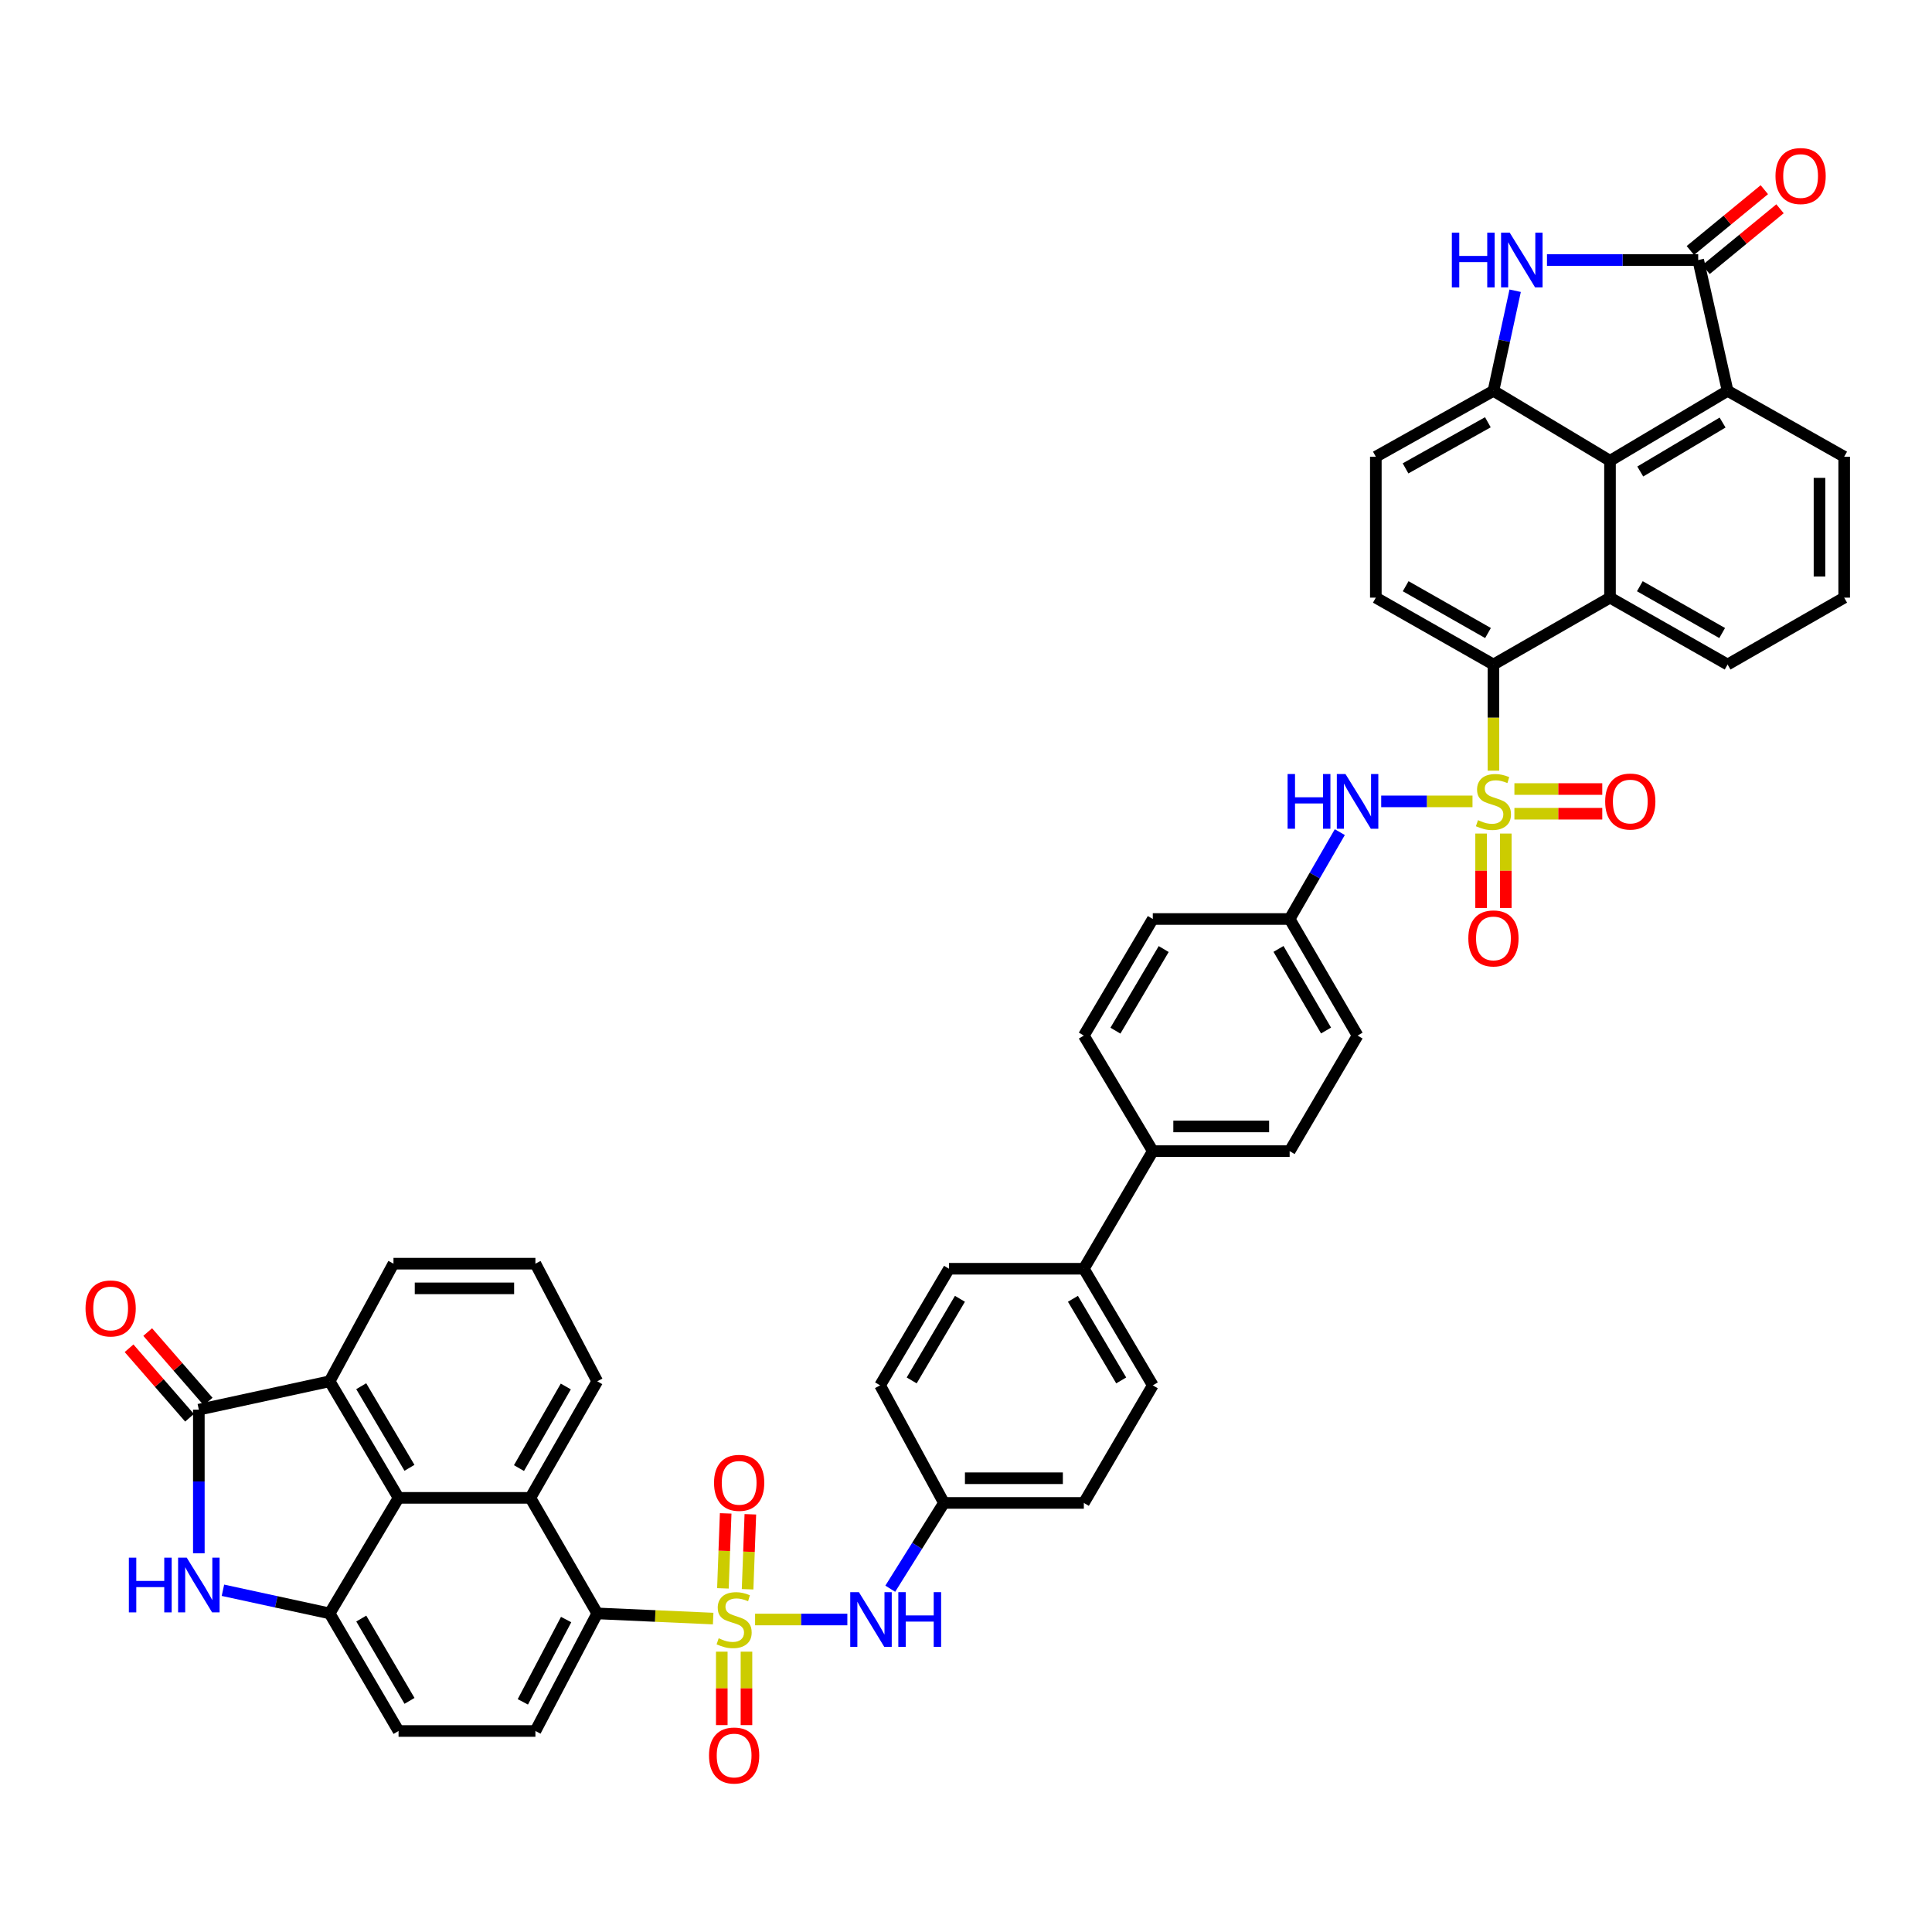 <?xml version='1.0' encoding='iso-8859-1'?>
<svg version='1.1' baseProfile='full'
              xmlns='http://www.w3.org/2000/svg'
                      xmlns:rdkit='http://www.rdkit.org/xml'
                      xmlns:xlink='http://www.w3.org/1999/xlink'
                  xml:space='preserve'
width='1000px' height='1000px' viewBox='0 0 1000 1000'>
<!-- END OF HEADER -->
<rect style='opacity:1.0;fill:#FFFFFF;stroke:none' width='1000' height='1000' x='0' y='0'> </rect>
<path class='bond-5' d='M 773.003,398.903 L 773.003,371.43' style='fill:none;fill-rule:evenodd;stroke:#CCCC00;stroke-width:6px;stroke-linecap:butt;stroke-linejoin:miter;stroke-opacity:1' />
<path class='bond-5' d='M 773.003,371.43 L 773.003,343.957' style='fill:none;fill-rule:evenodd;stroke:#000000;stroke-width:6px;stroke-linecap:butt;stroke-linejoin:miter;stroke-opacity:1' />
<path class='bond-15' d='M 762.165,414.794 L 738.535,414.794' style='fill:none;fill-rule:evenodd;stroke:#CCCC00;stroke-width:6px;stroke-linecap:butt;stroke-linejoin:miter;stroke-opacity:1' />
<path class='bond-15' d='M 738.535,414.794 L 714.905,414.794' style='fill:none;fill-rule:evenodd;stroke:#0000FF;stroke-width:6px;stroke-linecap:butt;stroke-linejoin:miter;stroke-opacity:1' />
<path class='bond-17' d='M 766.614,431.445 L 766.614,450.703' style='fill:none;fill-rule:evenodd;stroke:#CCCC00;stroke-width:6px;stroke-linecap:butt;stroke-linejoin:miter;stroke-opacity:1' />
<path class='bond-17' d='M 766.614,450.703 L 766.614,469.962' style='fill:none;fill-rule:evenodd;stroke:#FF0000;stroke-width:6px;stroke-linecap:butt;stroke-linejoin:miter;stroke-opacity:1' />
<path class='bond-17' d='M 779.393,431.445 L 779.393,450.703' style='fill:none;fill-rule:evenodd;stroke:#CCCC00;stroke-width:6px;stroke-linecap:butt;stroke-linejoin:miter;stroke-opacity:1' />
<path class='bond-17' d='M 779.393,450.703 L 779.393,469.962' style='fill:none;fill-rule:evenodd;stroke:#FF0000;stroke-width:6px;stroke-linecap:butt;stroke-linejoin:miter;stroke-opacity:1' />
<path class='bond-18' d='M 783.854,421.183 L 806.594,421.183' style='fill:none;fill-rule:evenodd;stroke:#CCCC00;stroke-width:6px;stroke-linecap:butt;stroke-linejoin:miter;stroke-opacity:1' />
<path class='bond-18' d='M 806.594,421.183 L 829.333,421.183' style='fill:none;fill-rule:evenodd;stroke:#FF0000;stroke-width:6px;stroke-linecap:butt;stroke-linejoin:miter;stroke-opacity:1' />
<path class='bond-18' d='M 783.854,408.404 L 806.594,408.404' style='fill:none;fill-rule:evenodd;stroke:#CCCC00;stroke-width:6px;stroke-linecap:butt;stroke-linejoin:miter;stroke-opacity:1' />
<path class='bond-18' d='M 806.594,408.404 L 829.333,408.404' style='fill:none;fill-rule:evenodd;stroke:#FF0000;stroke-width:6px;stroke-linecap:butt;stroke-linejoin:miter;stroke-opacity:1' />
<path class='bond-0' d='M 390.833,838.257 L 414.709,838.257' style='fill:none;fill-rule:evenodd;stroke:#CCCC00;stroke-width:6px;stroke-linecap:butt;stroke-linejoin:miter;stroke-opacity:1' />
<path class='bond-0' d='M 414.709,838.257 L 438.585,838.257' style='fill:none;fill-rule:evenodd;stroke:#0000FF;stroke-width:6px;stroke-linecap:butt;stroke-linejoin:miter;stroke-opacity:1' />
<path class='bond-6' d='M 369.129,837.773 L 339.133,836.435' style='fill:none;fill-rule:evenodd;stroke:#CCCC00;stroke-width:6px;stroke-linecap:butt;stroke-linejoin:miter;stroke-opacity:1' />
<path class='bond-6' d='M 339.133,836.435 L 309.138,835.098' style='fill:none;fill-rule:evenodd;stroke:#000000;stroke-width:6px;stroke-linecap:butt;stroke-linejoin:miter;stroke-opacity:1' />
<path class='bond-19' d='M 386.951,822.6 L 387.665,803.198' style='fill:none;fill-rule:evenodd;stroke:#CCCC00;stroke-width:6px;stroke-linecap:butt;stroke-linejoin:miter;stroke-opacity:1' />
<path class='bond-19' d='M 387.665,803.198 L 388.378,783.797' style='fill:none;fill-rule:evenodd;stroke:#FF0000;stroke-width:6px;stroke-linecap:butt;stroke-linejoin:miter;stroke-opacity:1' />
<path class='bond-19' d='M 374.181,822.13 L 374.895,802.729' style='fill:none;fill-rule:evenodd;stroke:#CCCC00;stroke-width:6px;stroke-linecap:butt;stroke-linejoin:miter;stroke-opacity:1' />
<path class='bond-19' d='M 374.895,802.729 L 375.608,783.327' style='fill:none;fill-rule:evenodd;stroke:#FF0000;stroke-width:6px;stroke-linecap:butt;stroke-linejoin:miter;stroke-opacity:1' />
<path class='bond-20' d='M 373.592,854.895 L 373.592,873.9' style='fill:none;fill-rule:evenodd;stroke:#CCCC00;stroke-width:6px;stroke-linecap:butt;stroke-linejoin:miter;stroke-opacity:1' />
<path class='bond-20' d='M 373.592,873.9 L 373.592,892.906' style='fill:none;fill-rule:evenodd;stroke:#FF0000;stroke-width:6px;stroke-linecap:butt;stroke-linejoin:miter;stroke-opacity:1' />
<path class='bond-20' d='M 386.371,854.895 L 386.371,873.9' style='fill:none;fill-rule:evenodd;stroke:#CCCC00;stroke-width:6px;stroke-linecap:butt;stroke-linejoin:miter;stroke-opacity:1' />
<path class='bond-20' d='M 386.371,873.9 L 386.371,892.906' style='fill:none;fill-rule:evenodd;stroke:#FF0000;stroke-width:6px;stroke-linecap:butt;stroke-linejoin:miter;stroke-opacity:1' />
<path class='bond-1' d='M 878.981,134.593 L 894.202,202.299' style='fill:none;fill-rule:evenodd;stroke:#000000;stroke-width:6px;stroke-linecap:butt;stroke-linejoin:miter;stroke-opacity:1' />
<path class='bond-26' d='M 883.037,139.53 L 902.185,123.795' style='fill:none;fill-rule:evenodd;stroke:#000000;stroke-width:6px;stroke-linecap:butt;stroke-linejoin:miter;stroke-opacity:1' />
<path class='bond-26' d='M 902.185,123.795 L 921.332,108.061' style='fill:none;fill-rule:evenodd;stroke:#FF0000;stroke-width:6px;stroke-linecap:butt;stroke-linejoin:miter;stroke-opacity:1' />
<path class='bond-26' d='M 874.924,129.657 L 894.072,113.922' style='fill:none;fill-rule:evenodd;stroke:#000000;stroke-width:6px;stroke-linecap:butt;stroke-linejoin:miter;stroke-opacity:1' />
<path class='bond-26' d='M 894.072,113.922 L 913.219,98.188' style='fill:none;fill-rule:evenodd;stroke:#FF0000;stroke-width:6px;stroke-linecap:butt;stroke-linejoin:miter;stroke-opacity:1' />
<path class='bond-47' d='M 878.981,134.593 L 839.847,134.593' style='fill:none;fill-rule:evenodd;stroke:#000000;stroke-width:6px;stroke-linecap:butt;stroke-linejoin:miter;stroke-opacity:1' />
<path class='bond-47' d='M 839.847,134.593 L 800.714,134.593' style='fill:none;fill-rule:evenodd;stroke:#0000FF;stroke-width:6px;stroke-linecap:butt;stroke-linejoin:miter;stroke-opacity:1' />
<path class='bond-2' d='M 102.919,729.645 L 170.617,714.95' style='fill:none;fill-rule:evenodd;stroke:#000000;stroke-width:6px;stroke-linecap:butt;stroke-linejoin:miter;stroke-opacity:1' />
<path class='bond-25' d='M 107.74,725.452 L 92.091,707.463' style='fill:none;fill-rule:evenodd;stroke:#000000;stroke-width:6px;stroke-linecap:butt;stroke-linejoin:miter;stroke-opacity:1' />
<path class='bond-25' d='M 92.091,707.463 L 76.443,689.473' style='fill:none;fill-rule:evenodd;stroke:#FF0000;stroke-width:6px;stroke-linecap:butt;stroke-linejoin:miter;stroke-opacity:1' />
<path class='bond-25' d='M 98.098,733.839 L 82.45,715.849' style='fill:none;fill-rule:evenodd;stroke:#000000;stroke-width:6px;stroke-linecap:butt;stroke-linejoin:miter;stroke-opacity:1' />
<path class='bond-25' d='M 82.45,715.849 L 66.802,697.86' style='fill:none;fill-rule:evenodd;stroke:#FF0000;stroke-width:6px;stroke-linecap:butt;stroke-linejoin:miter;stroke-opacity:1' />
<path class='bond-51' d='M 102.919,729.645 L 102.919,766.813' style='fill:none;fill-rule:evenodd;stroke:#000000;stroke-width:6px;stroke-linecap:butt;stroke-linejoin:miter;stroke-opacity:1' />
<path class='bond-51' d='M 102.919,766.813 L 102.919,803.98' style='fill:none;fill-rule:evenodd;stroke:#0000FF;stroke-width:6px;stroke-linecap:butt;stroke-linejoin:miter;stroke-opacity:1' />
<path class='bond-3' d='M 115.391,823.115 L 143.004,829.107' style='fill:none;fill-rule:evenodd;stroke:#0000FF;stroke-width:6px;stroke-linecap:butt;stroke-linejoin:miter;stroke-opacity:1' />
<path class='bond-3' d='M 143.004,829.107 L 170.617,835.098' style='fill:none;fill-rule:evenodd;stroke:#000000;stroke-width:6px;stroke-linecap:butt;stroke-linejoin:miter;stroke-opacity:1' />
<path class='bond-4' d='M 784.244,150.485 L 778.624,176.392' style='fill:none;fill-rule:evenodd;stroke:#0000FF;stroke-width:6px;stroke-linecap:butt;stroke-linejoin:miter;stroke-opacity:1' />
<path class='bond-4' d='M 778.624,176.392 L 773.003,202.299' style='fill:none;fill-rule:evenodd;stroke:#000000;stroke-width:6px;stroke-linecap:butt;stroke-linejoin:miter;stroke-opacity:1' />
<path class='bond-12' d='M 773.003,343.957 L 833.333,309.341' style='fill:none;fill-rule:evenodd;stroke:#000000;stroke-width:6px;stroke-linecap:butt;stroke-linejoin:miter;stroke-opacity:1' />
<path class='bond-21' d='M 773.003,343.957 L 712.127,309.341' style='fill:none;fill-rule:evenodd;stroke:#000000;stroke-width:6px;stroke-linecap:butt;stroke-linejoin:miter;stroke-opacity:1' />
<path class='bond-21' d='M 770.188,327.656 L 727.575,303.425' style='fill:none;fill-rule:evenodd;stroke:#000000;stroke-width:6px;stroke-linecap:butt;stroke-linejoin:miter;stroke-opacity:1' />
<path class='bond-11' d='M 309.138,835.098 L 274.508,775.294' style='fill:none;fill-rule:evenodd;stroke:#000000;stroke-width:6px;stroke-linecap:butt;stroke-linejoin:miter;stroke-opacity:1' />
<path class='bond-22' d='M 309.138,835.098 L 277.128,895.96' style='fill:none;fill-rule:evenodd;stroke:#000000;stroke-width:6px;stroke-linecap:butt;stroke-linejoin:miter;stroke-opacity:1' />
<path class='bond-22' d='M 293.027,838.279 L 270.619,880.882' style='fill:none;fill-rule:evenodd;stroke:#000000;stroke-width:6px;stroke-linecap:butt;stroke-linejoin:miter;stroke-opacity:1' />
<path class='bond-7' d='M 833.333,238.498 L 833.333,309.341' style='fill:none;fill-rule:evenodd;stroke:#000000;stroke-width:6px;stroke-linecap:butt;stroke-linejoin:miter;stroke-opacity:1' />
<path class='bond-13' d='M 833.333,238.498 L 894.202,202.299' style='fill:none;fill-rule:evenodd;stroke:#000000;stroke-width:6px;stroke-linecap:butt;stroke-linejoin:miter;stroke-opacity:1' />
<path class='bond-13' d='M 848.995,244.051 L 891.603,218.712' style='fill:none;fill-rule:evenodd;stroke:#000000;stroke-width:6px;stroke-linecap:butt;stroke-linejoin:miter;stroke-opacity:1' />
<path class='bond-46' d='M 833.333,238.498 L 773.003,202.299' style='fill:none;fill-rule:evenodd;stroke:#000000;stroke-width:6px;stroke-linecap:butt;stroke-linejoin:miter;stroke-opacity:1' />
<path class='bond-8' d='M 206.291,775.294 L 274.508,775.294' style='fill:none;fill-rule:evenodd;stroke:#000000;stroke-width:6px;stroke-linecap:butt;stroke-linejoin:miter;stroke-opacity:1' />
<path class='bond-14' d='M 206.291,775.294 L 170.617,714.95' style='fill:none;fill-rule:evenodd;stroke:#000000;stroke-width:6px;stroke-linecap:butt;stroke-linejoin:miter;stroke-opacity:1' />
<path class='bond-14' d='M 211.94,759.739 L 186.969,717.499' style='fill:none;fill-rule:evenodd;stroke:#000000;stroke-width:6px;stroke-linecap:butt;stroke-linejoin:miter;stroke-opacity:1' />
<path class='bond-50' d='M 206.291,775.294 L 170.617,835.098' style='fill:none;fill-rule:evenodd;stroke:#000000;stroke-width:6px;stroke-linecap:butt;stroke-linejoin:miter;stroke-opacity:1' />
<path class='bond-9' d='M 773.003,202.299 L 712.127,236.396' style='fill:none;fill-rule:evenodd;stroke:#000000;stroke-width:6px;stroke-linecap:butt;stroke-linejoin:miter;stroke-opacity:1' />
<path class='bond-9' d='M 770.117,218.562 L 727.503,242.431' style='fill:none;fill-rule:evenodd;stroke:#000000;stroke-width:6px;stroke-linecap:butt;stroke-linejoin:miter;stroke-opacity:1' />
<path class='bond-10' d='M 170.617,835.098 L 206.291,895.96' style='fill:none;fill-rule:evenodd;stroke:#000000;stroke-width:6px;stroke-linecap:butt;stroke-linejoin:miter;stroke-opacity:1' />
<path class='bond-10' d='M 186.993,837.765 L 211.965,880.369' style='fill:none;fill-rule:evenodd;stroke:#000000;stroke-width:6px;stroke-linecap:butt;stroke-linejoin:miter;stroke-opacity:1' />
<path class='bond-35' d='M 274.508,775.294 L 309.138,714.95' style='fill:none;fill-rule:evenodd;stroke:#000000;stroke-width:6px;stroke-linecap:butt;stroke-linejoin:miter;stroke-opacity:1' />
<path class='bond-35' d='M 268.619,759.882 L 292.86,717.641' style='fill:none;fill-rule:evenodd;stroke:#000000;stroke-width:6px;stroke-linecap:butt;stroke-linejoin:miter;stroke-opacity:1' />
<path class='bond-36' d='M 833.333,309.341 L 894.202,343.957' style='fill:none;fill-rule:evenodd;stroke:#000000;stroke-width:6px;stroke-linecap:butt;stroke-linejoin:miter;stroke-opacity:1' />
<path class='bond-36' d='M 848.78,303.426 L 891.389,327.657' style='fill:none;fill-rule:evenodd;stroke:#000000;stroke-width:6px;stroke-linecap:butt;stroke-linejoin:miter;stroke-opacity:1' />
<path class='bond-48' d='M 894.202,202.299 L 954.545,236.396' style='fill:none;fill-rule:evenodd;stroke:#000000;stroke-width:6px;stroke-linecap:butt;stroke-linejoin:miter;stroke-opacity:1' />
<path class='bond-52' d='M 170.617,714.95 L 203.664,654.074' style='fill:none;fill-rule:evenodd;stroke:#000000;stroke-width:6px;stroke-linecap:butt;stroke-linejoin:miter;stroke-opacity:1' />
<path class='bond-29' d='M 693.484,430.711 L 680.5,453.19' style='fill:none;fill-rule:evenodd;stroke:#0000FF;stroke-width:6px;stroke-linecap:butt;stroke-linejoin:miter;stroke-opacity:1' />
<path class='bond-29' d='M 680.5,453.19 L 667.516,475.67' style='fill:none;fill-rule:evenodd;stroke:#000000;stroke-width:6px;stroke-linecap:butt;stroke-linejoin:miter;stroke-opacity:1' />
<path class='bond-16' d='M 460.801,822.317 L 474.697,800.115' style='fill:none;fill-rule:evenodd;stroke:#0000FF;stroke-width:6px;stroke-linecap:butt;stroke-linejoin:miter;stroke-opacity:1' />
<path class='bond-16' d='M 474.697,800.115 L 488.593,777.913' style='fill:none;fill-rule:evenodd;stroke:#000000;stroke-width:6px;stroke-linecap:butt;stroke-linejoin:miter;stroke-opacity:1' />
<path class='bond-23' d='M 712.127,309.341 L 712.127,236.396' style='fill:none;fill-rule:evenodd;stroke:#000000;stroke-width:6px;stroke-linecap:butt;stroke-linejoin:miter;stroke-opacity:1' />
<path class='bond-24' d='M 277.128,895.96 L 206.291,895.96' style='fill:none;fill-rule:evenodd;stroke:#000000;stroke-width:6px;stroke-linecap:butt;stroke-linejoin:miter;stroke-opacity:1' />
<path class='bond-27' d='M 596.686,595.825 L 667.516,595.825' style='fill:none;fill-rule:evenodd;stroke:#000000;stroke-width:6px;stroke-linecap:butt;stroke-linejoin:miter;stroke-opacity:1' />
<path class='bond-27' d='M 607.311,583.046 L 656.891,583.046' style='fill:none;fill-rule:evenodd;stroke:#000000;stroke-width:6px;stroke-linecap:butt;stroke-linejoin:miter;stroke-opacity:1' />
<path class='bond-28' d='M 596.686,595.825 L 560.991,656.701' style='fill:none;fill-rule:evenodd;stroke:#000000;stroke-width:6px;stroke-linecap:butt;stroke-linejoin:miter;stroke-opacity:1' />
<path class='bond-45' d='M 596.686,595.825 L 560.991,536.013' style='fill:none;fill-rule:evenodd;stroke:#000000;stroke-width:6px;stroke-linecap:butt;stroke-linejoin:miter;stroke-opacity:1' />
<path class='bond-32' d='M 560.991,656.701 L 596.686,717.051' style='fill:none;fill-rule:evenodd;stroke:#000000;stroke-width:6px;stroke-linecap:butt;stroke-linejoin:miter;stroke-opacity:1' />
<path class='bond-32' d='M 555.347,672.259 L 580.333,714.504' style='fill:none;fill-rule:evenodd;stroke:#000000;stroke-width:6px;stroke-linecap:butt;stroke-linejoin:miter;stroke-opacity:1' />
<path class='bond-34' d='M 560.991,656.701 L 491.213,656.701' style='fill:none;fill-rule:evenodd;stroke:#000000;stroke-width:6px;stroke-linecap:butt;stroke-linejoin:miter;stroke-opacity:1' />
<path class='bond-38' d='M 667.516,475.67 L 596.686,475.67' style='fill:none;fill-rule:evenodd;stroke:#000000;stroke-width:6px;stroke-linecap:butt;stroke-linejoin:miter;stroke-opacity:1' />
<path class='bond-39' d='M 667.516,475.67 L 702.678,536.013' style='fill:none;fill-rule:evenodd;stroke:#000000;stroke-width:6px;stroke-linecap:butt;stroke-linejoin:miter;stroke-opacity:1' />
<path class='bond-39' d='M 661.749,491.155 L 686.363,533.395' style='fill:none;fill-rule:evenodd;stroke:#000000;stroke-width:6px;stroke-linecap:butt;stroke-linejoin:miter;stroke-opacity:1' />
<path class='bond-30' d='M 488.593,777.913 L 455.532,717.051' style='fill:none;fill-rule:evenodd;stroke:#000000;stroke-width:6px;stroke-linecap:butt;stroke-linejoin:miter;stroke-opacity:1' />
<path class='bond-49' d='M 488.593,777.913 L 560.991,777.913' style='fill:none;fill-rule:evenodd;stroke:#000000;stroke-width:6px;stroke-linecap:butt;stroke-linejoin:miter;stroke-opacity:1' />
<path class='bond-49' d='M 499.453,765.135 L 550.131,765.135' style='fill:none;fill-rule:evenodd;stroke:#000000;stroke-width:6px;stroke-linecap:butt;stroke-linejoin:miter;stroke-opacity:1' />
<path class='bond-31' d='M 667.516,595.825 L 702.678,536.013' style='fill:none;fill-rule:evenodd;stroke:#000000;stroke-width:6px;stroke-linecap:butt;stroke-linejoin:miter;stroke-opacity:1' />
<path class='bond-40' d='M 596.686,717.051 L 560.991,777.913' style='fill:none;fill-rule:evenodd;stroke:#000000;stroke-width:6px;stroke-linecap:butt;stroke-linejoin:miter;stroke-opacity:1' />
<path class='bond-33' d='M 560.991,536.013 L 596.686,475.67' style='fill:none;fill-rule:evenodd;stroke:#000000;stroke-width:6px;stroke-linecap:butt;stroke-linejoin:miter;stroke-opacity:1' />
<path class='bond-33' d='M 577.344,533.468 L 602.331,491.227' style='fill:none;fill-rule:evenodd;stroke:#000000;stroke-width:6px;stroke-linecap:butt;stroke-linejoin:miter;stroke-opacity:1' />
<path class='bond-37' d='M 491.213,656.701 L 455.532,717.051' style='fill:none;fill-rule:evenodd;stroke:#000000;stroke-width:6px;stroke-linecap:butt;stroke-linejoin:miter;stroke-opacity:1' />
<path class='bond-37' d='M 496.86,672.257 L 471.884,714.502' style='fill:none;fill-rule:evenodd;stroke:#000000;stroke-width:6px;stroke-linecap:butt;stroke-linejoin:miter;stroke-opacity:1' />
<path class='bond-44' d='M 309.138,714.95 L 277.128,654.074' style='fill:none;fill-rule:evenodd;stroke:#000000;stroke-width:6px;stroke-linecap:butt;stroke-linejoin:miter;stroke-opacity:1' />
<path class='bond-43' d='M 894.202,343.957 L 954.545,309.341' style='fill:none;fill-rule:evenodd;stroke:#000000;stroke-width:6px;stroke-linecap:butt;stroke-linejoin:miter;stroke-opacity:1' />
<path class='bond-41' d='M 203.664,654.074 L 277.128,654.074' style='fill:none;fill-rule:evenodd;stroke:#000000;stroke-width:6px;stroke-linecap:butt;stroke-linejoin:miter;stroke-opacity:1' />
<path class='bond-41' d='M 214.684,666.853 L 266.108,666.853' style='fill:none;fill-rule:evenodd;stroke:#000000;stroke-width:6px;stroke-linecap:butt;stroke-linejoin:miter;stroke-opacity:1' />
<path class='bond-42' d='M 954.545,236.396 L 954.545,309.341' style='fill:none;fill-rule:evenodd;stroke:#000000;stroke-width:6px;stroke-linecap:butt;stroke-linejoin:miter;stroke-opacity:1' />
<path class='bond-42' d='M 941.767,247.338 L 941.767,298.4' style='fill:none;fill-rule:evenodd;stroke:#000000;stroke-width:6px;stroke-linecap:butt;stroke-linejoin:miter;stroke-opacity:1' />
<path  class='atom-0' d='M 765.003 424.514
Q 765.323 424.634, 766.643 425.194
Q 767.963 425.754, 769.403 426.114
Q 770.883 426.434, 772.323 426.434
Q 775.003 426.434, 776.563 425.154
Q 778.123 423.834, 778.123 421.554
Q 778.123 419.994, 777.323 419.034
Q 776.563 418.074, 775.363 417.554
Q 774.163 417.034, 772.163 416.434
Q 769.643 415.674, 768.123 414.954
Q 766.643 414.234, 765.563 412.714
Q 764.523 411.194, 764.523 408.634
Q 764.523 405.074, 766.923 402.874
Q 769.363 400.674, 774.163 400.674
Q 777.443 400.674, 781.163 402.234
L 780.243 405.314
Q 776.843 403.914, 774.283 403.914
Q 771.523 403.914, 770.003 405.074
Q 768.483 406.194, 768.523 408.154
Q 768.523 409.674, 769.283 410.594
Q 770.083 411.514, 771.203 412.034
Q 772.363 412.554, 774.283 413.154
Q 776.843 413.954, 778.363 414.754
Q 779.883 415.554, 780.963 417.194
Q 782.083 418.794, 782.083 421.554
Q 782.083 425.474, 779.443 427.594
Q 776.843 429.674, 772.483 429.674
Q 769.963 429.674, 768.043 429.114
Q 766.163 428.594, 763.923 427.674
L 765.003 424.514
' fill='#CCCC00'/>
<path  class='atom-1' d='M 371.982 847.977
Q 372.302 848.097, 373.622 848.657
Q 374.942 849.217, 376.382 849.577
Q 377.862 849.897, 379.302 849.897
Q 381.982 849.897, 383.542 848.617
Q 385.102 847.297, 385.102 845.017
Q 385.102 843.457, 384.302 842.497
Q 383.542 841.537, 382.342 841.017
Q 381.142 840.497, 379.142 839.897
Q 376.622 839.137, 375.102 838.417
Q 373.622 837.697, 372.542 836.177
Q 371.502 834.657, 371.502 832.097
Q 371.502 828.537, 373.902 826.337
Q 376.342 824.137, 381.142 824.137
Q 384.422 824.137, 388.142 825.697
L 387.222 828.777
Q 383.822 827.377, 381.262 827.377
Q 378.502 827.377, 376.982 828.537
Q 375.462 829.657, 375.502 831.617
Q 375.502 833.137, 376.262 834.057
Q 377.062 834.977, 378.182 835.497
Q 379.342 836.017, 381.262 836.617
Q 383.822 837.417, 385.342 838.217
Q 386.862 839.017, 387.942 840.657
Q 389.062 842.257, 389.062 845.017
Q 389.062 848.937, 386.422 851.057
Q 383.822 853.137, 379.462 853.137
Q 376.942 853.137, 375.022 852.577
Q 373.142 852.057, 370.902 851.137
L 371.982 847.977
' fill='#CCCC00'/>
<path  class='atom-4' d='M 66.699 806.249
L 70.539 806.249
L 70.539 818.289
L 85.019 818.289
L 85.019 806.249
L 88.859 806.249
L 88.859 834.569
L 85.019 834.569
L 85.019 821.489
L 70.539 821.489
L 70.539 834.569
L 66.699 834.569
L 66.699 806.249
' fill='#0000FF'/>
<path  class='atom-4' d='M 96.659 806.249
L 105.939 821.249
Q 106.859 822.729, 108.339 825.409
Q 109.819 828.089, 109.899 828.249
L 109.899 806.249
L 113.659 806.249
L 113.659 834.569
L 109.779 834.569
L 99.819 818.169
Q 98.659 816.249, 97.419 814.049
Q 96.219 811.849, 95.859 811.169
L 95.859 834.569
L 92.179 834.569
L 92.179 806.249
L 96.659 806.249
' fill='#0000FF'/>
<path  class='atom-5' d='M 751.472 120.433
L 755.312 120.433
L 755.312 132.473
L 769.792 132.473
L 769.792 120.433
L 773.632 120.433
L 773.632 148.753
L 769.792 148.753
L 769.792 135.673
L 755.312 135.673
L 755.312 148.753
L 751.472 148.753
L 751.472 120.433
' fill='#0000FF'/>
<path  class='atom-5' d='M 781.432 120.433
L 790.712 135.433
Q 791.632 136.913, 793.112 139.593
Q 794.592 142.273, 794.672 142.433
L 794.672 120.433
L 798.432 120.433
L 798.432 148.753
L 794.552 148.753
L 784.592 132.353
Q 783.432 130.433, 782.192 128.233
Q 780.992 126.033, 780.632 125.353
L 780.632 148.753
L 776.952 148.753
L 776.952 120.433
L 781.432 120.433
' fill='#0000FF'/>
<path  class='atom-16' d='M 666.458 400.634
L 670.298 400.634
L 670.298 412.674
L 684.778 412.674
L 684.778 400.634
L 688.618 400.634
L 688.618 428.954
L 684.778 428.954
L 684.778 415.874
L 670.298 415.874
L 670.298 428.954
L 666.458 428.954
L 666.458 400.634
' fill='#0000FF'/>
<path  class='atom-16' d='M 696.418 400.634
L 705.698 415.634
Q 706.618 417.114, 708.098 419.794
Q 709.578 422.474, 709.658 422.634
L 709.658 400.634
L 713.418 400.634
L 713.418 428.954
L 709.538 428.954
L 699.578 412.554
Q 698.418 410.634, 697.178 408.434
Q 695.978 406.234, 695.618 405.554
L 695.618 428.954
L 691.938 428.954
L 691.938 400.634
L 696.418 400.634
' fill='#0000FF'/>
<path  class='atom-17' d='M 444.565 824.097
L 453.845 839.097
Q 454.765 840.577, 456.245 843.257
Q 457.725 845.937, 457.805 846.097
L 457.805 824.097
L 461.565 824.097
L 461.565 852.417
L 457.685 852.417
L 447.725 836.017
Q 446.565 834.097, 445.325 831.897
Q 444.125 829.697, 443.765 829.017
L 443.765 852.417
L 440.085 852.417
L 440.085 824.097
L 444.565 824.097
' fill='#0000FF'/>
<path  class='atom-17' d='M 464.965 824.097
L 468.805 824.097
L 468.805 836.137
L 483.285 836.137
L 483.285 824.097
L 487.125 824.097
L 487.125 852.417
L 483.285 852.417
L 483.285 839.337
L 468.805 839.337
L 468.805 852.417
L 464.965 852.417
L 464.965 824.097
' fill='#0000FF'/>
<path  class='atom-18' d='M 760.003 485.717
Q 760.003 478.917, 763.363 475.117
Q 766.723 471.317, 773.003 471.317
Q 779.283 471.317, 782.643 475.117
Q 786.003 478.917, 786.003 485.717
Q 786.003 492.597, 782.603 496.517
Q 779.203 500.397, 773.003 500.397
Q 766.763 500.397, 763.363 496.517
Q 760.003 492.637, 760.003 485.717
M 773.003 497.197
Q 777.323 497.197, 779.643 494.317
Q 782.003 491.397, 782.003 485.717
Q 782.003 480.157, 779.643 477.357
Q 777.323 474.517, 773.003 474.517
Q 768.683 474.517, 766.323 477.317
Q 764.003 480.117, 764.003 485.717
Q 764.003 491.437, 766.323 494.317
Q 768.683 497.197, 773.003 497.197
' fill='#FF0000'/>
<path  class='atom-19' d='M 830.833 414.874
Q 830.833 408.074, 834.193 404.274
Q 837.553 400.474, 843.833 400.474
Q 850.113 400.474, 853.473 404.274
Q 856.833 408.074, 856.833 414.874
Q 856.833 421.754, 853.433 425.674
Q 850.033 429.554, 843.833 429.554
Q 837.593 429.554, 834.193 425.674
Q 830.833 421.794, 830.833 414.874
M 843.833 426.354
Q 848.153 426.354, 850.473 423.474
Q 852.833 420.554, 852.833 414.874
Q 852.833 409.314, 850.473 406.514
Q 848.153 403.674, 843.833 403.674
Q 839.513 403.674, 837.153 406.474
Q 834.833 409.274, 834.833 414.874
Q 834.833 420.594, 837.153 423.474
Q 839.513 426.354, 843.833 426.354
' fill='#FF0000'/>
<path  class='atom-20' d='M 369.587 767.508
Q 369.587 760.708, 372.947 756.908
Q 376.307 753.108, 382.587 753.108
Q 388.867 753.108, 392.227 756.908
Q 395.587 760.708, 395.587 767.508
Q 395.587 774.388, 392.187 778.308
Q 388.787 782.188, 382.587 782.188
Q 376.347 782.188, 372.947 778.308
Q 369.587 774.428, 369.587 767.508
M 382.587 778.988
Q 386.907 778.988, 389.227 776.108
Q 391.587 773.188, 391.587 767.508
Q 391.587 761.948, 389.227 759.148
Q 386.907 756.308, 382.587 756.308
Q 378.267 756.308, 375.907 759.108
Q 373.587 761.908, 373.587 767.508
Q 373.587 773.228, 375.907 776.108
Q 378.267 778.988, 382.587 778.988
' fill='#FF0000'/>
<path  class='atom-21' d='M 366.982 908.648
Q 366.982 901.848, 370.342 898.048
Q 373.702 894.248, 379.982 894.248
Q 386.262 894.248, 389.622 898.048
Q 392.982 901.848, 392.982 908.648
Q 392.982 915.528, 389.582 919.448
Q 386.182 923.328, 379.982 923.328
Q 373.742 923.328, 370.342 919.448
Q 366.982 915.568, 366.982 908.648
M 379.982 920.128
Q 384.302 920.128, 386.622 917.248
Q 388.982 914.328, 388.982 908.648
Q 388.982 903.088, 386.622 900.288
Q 384.302 897.448, 379.982 897.448
Q 375.662 897.448, 373.302 900.248
Q 370.982 903.048, 370.982 908.648
Q 370.982 914.368, 373.302 917.248
Q 375.662 920.128, 379.982 920.128
' fill='#FF0000'/>
<path  class='atom-26' d='M 44.271 677.248
Q 44.271 670.448, 47.631 666.648
Q 50.991 662.848, 57.271 662.848
Q 63.551 662.848, 66.911 666.648
Q 70.271 670.448, 70.271 677.248
Q 70.271 684.128, 66.871 688.048
Q 63.471 691.928, 57.271 691.928
Q 51.031 691.928, 47.631 688.048
Q 44.271 684.168, 44.271 677.248
M 57.271 688.728
Q 61.591 688.728, 63.911 685.848
Q 66.271 682.928, 66.271 677.248
Q 66.271 671.688, 63.911 668.888
Q 61.591 666.048, 57.271 666.048
Q 52.951 666.048, 50.591 668.848
Q 48.271 671.648, 48.271 677.248
Q 48.271 682.968, 50.591 685.848
Q 52.951 688.728, 57.271 688.728
' fill='#FF0000'/>
<path  class='atom-27' d='M 918.991 91.112
Q 918.991 84.312, 922.351 80.512
Q 925.711 76.712, 931.991 76.712
Q 938.271 76.712, 941.631 80.512
Q 944.991 84.312, 944.991 91.112
Q 944.991 97.992, 941.591 101.912
Q 938.191 105.792, 931.991 105.792
Q 925.751 105.792, 922.351 101.912
Q 918.991 98.032, 918.991 91.112
M 931.991 102.592
Q 936.311 102.592, 938.631 99.712
Q 940.991 96.792, 940.991 91.112
Q 940.991 85.552, 938.631 82.752
Q 936.311 79.912, 931.991 79.912
Q 927.671 79.912, 925.311 82.712
Q 922.991 85.512, 922.991 91.112
Q 922.991 96.832, 925.311 99.712
Q 927.671 102.592, 931.991 102.592
' fill='#FF0000'/>
</svg>
